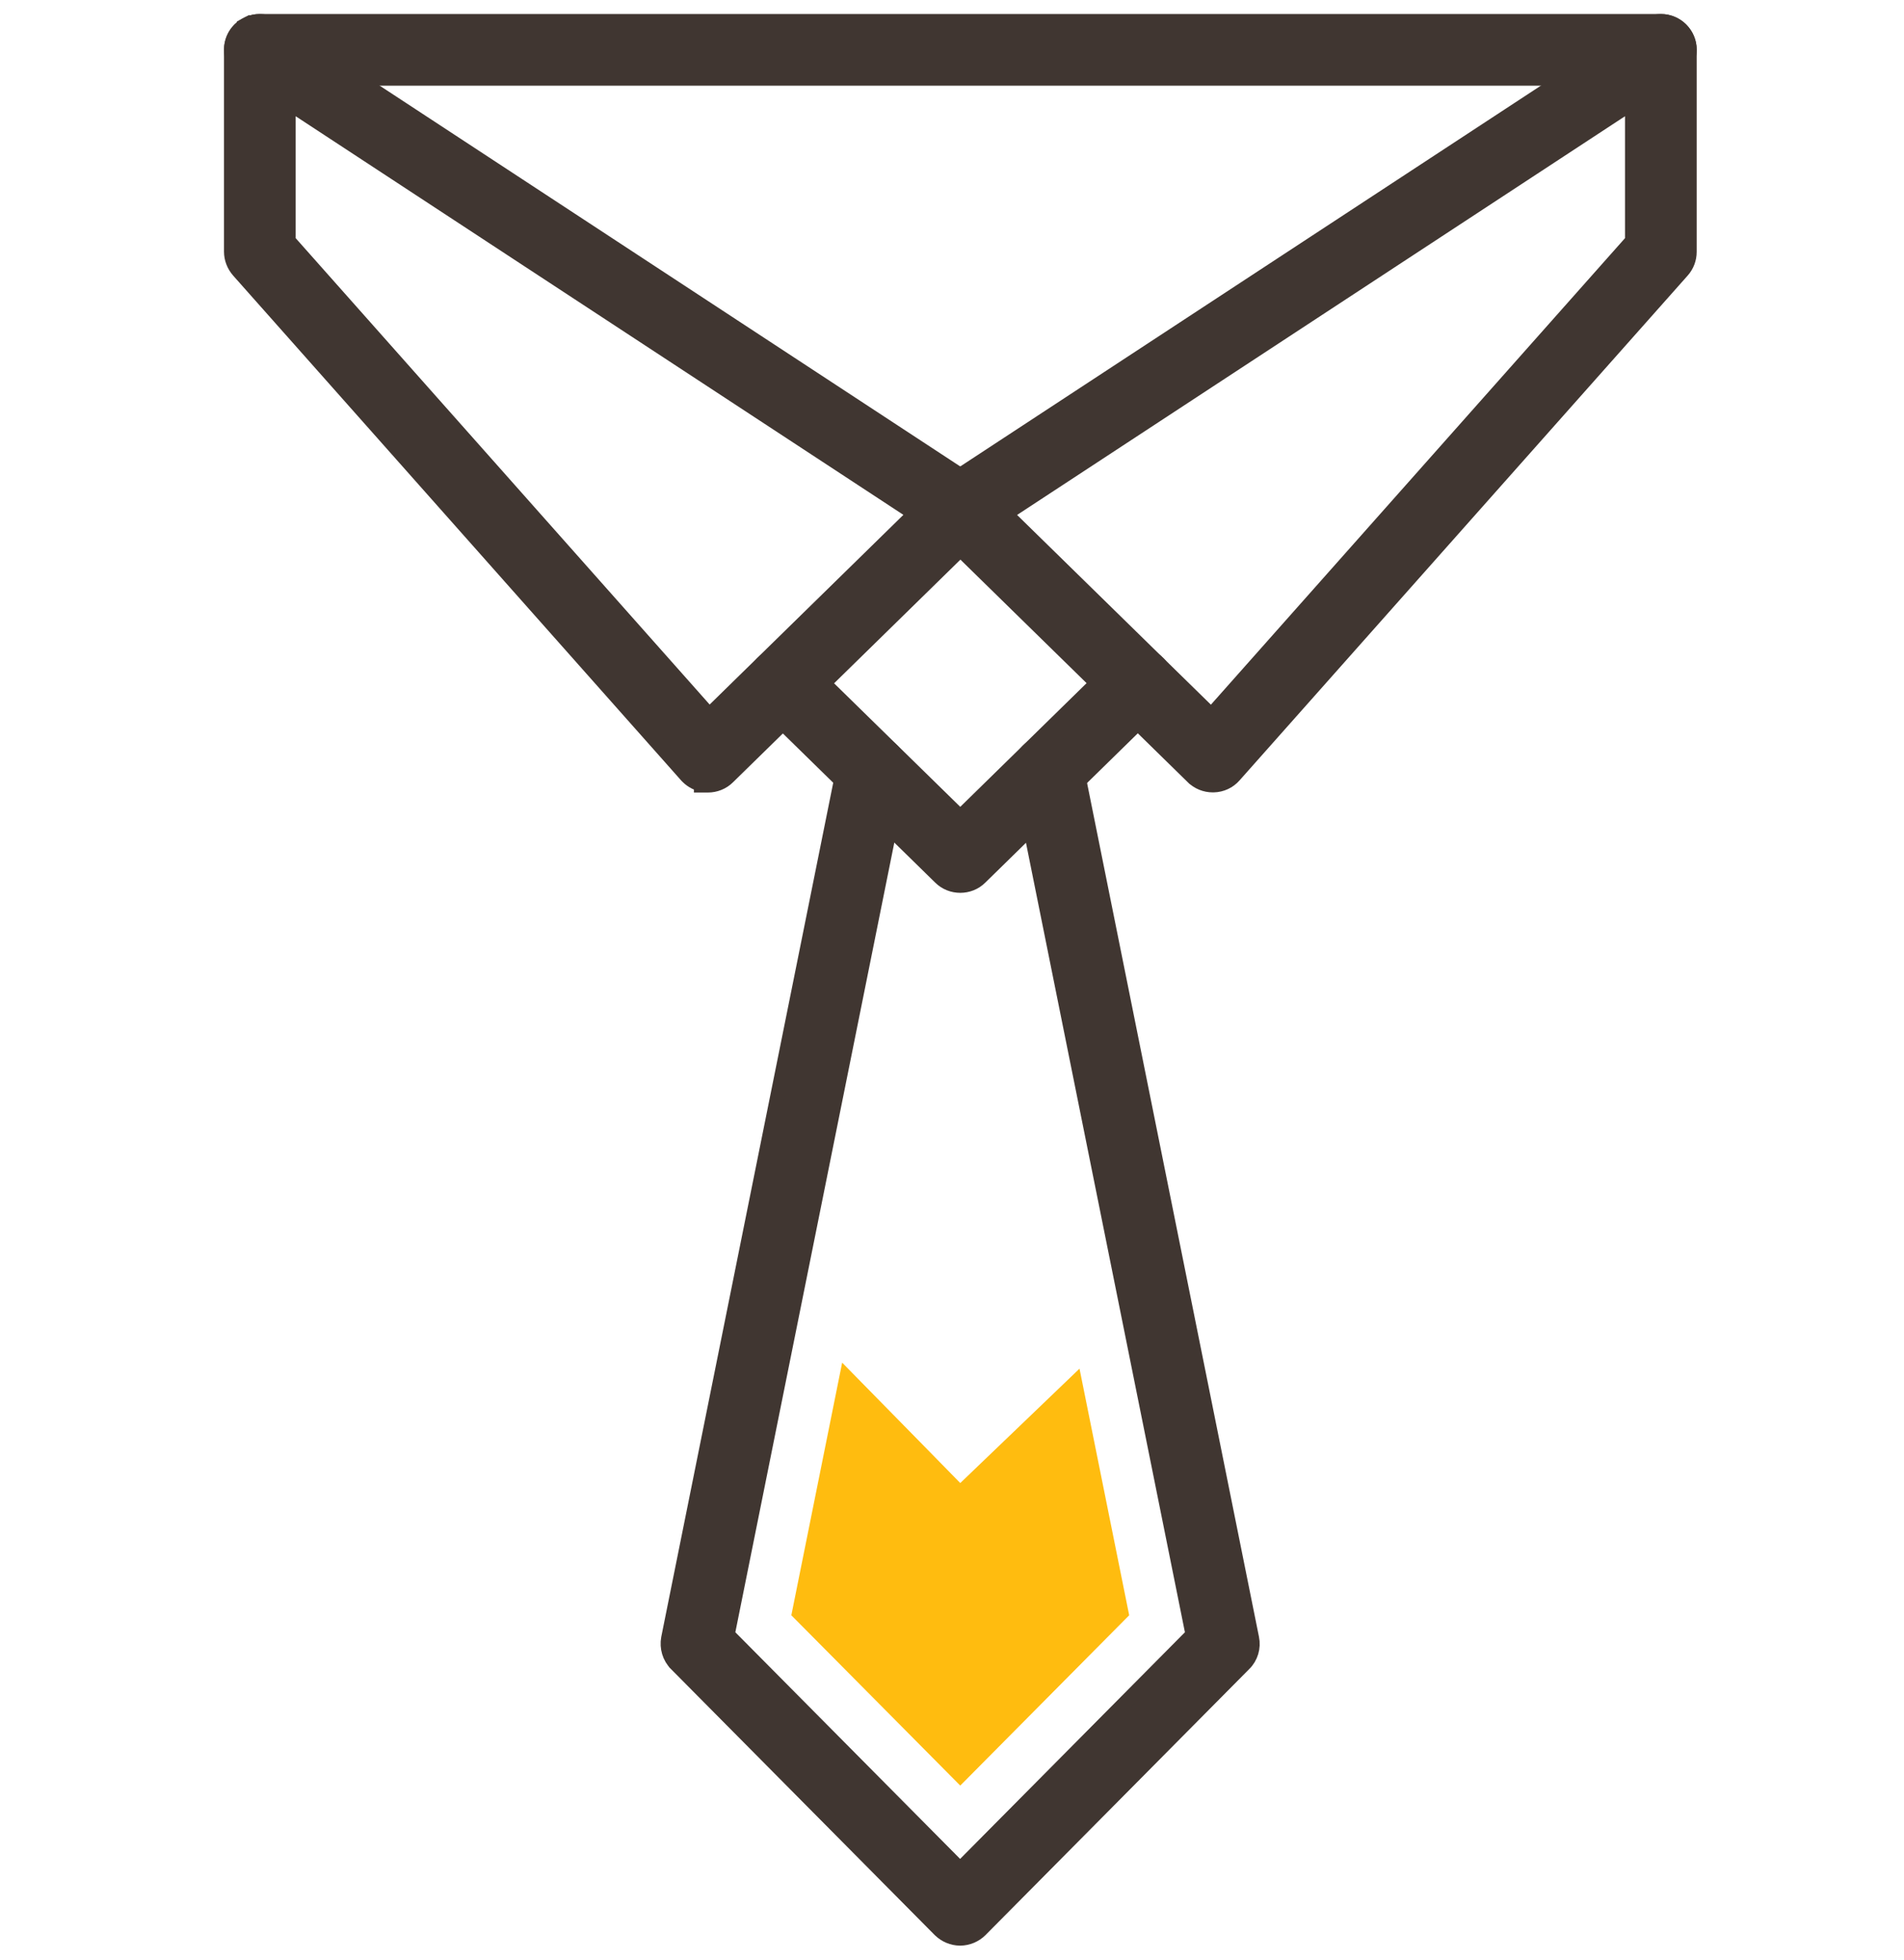 <svg width="68" height="70" viewBox="0 0 68 70" fill="none" xmlns="http://www.w3.org/2000/svg">
<path d="M25.033 28.025V28.06H25.283C25.549 28.06 25.81 27.958 26.005 27.764C26.005 27.764 26.005 27.764 26.006 27.763L35.022 18.934L35.024 18.932C35.243 18.713 35.352 18.405 35.325 18.099C35.297 17.787 35.124 17.506 34.865 17.335L34.865 17.335L9.844 0.921L9.844 0.921L9.843 0.921C9.529 0.716 9.124 0.694 8.792 0.874L8.911 1.094L8.794 0.873C8.456 1.052 8.25 1.403 8.25 1.78V8.989C8.25 9.245 8.347 9.484 8.508 9.671L8.508 9.671L8.511 9.675L24.513 27.711L24.515 27.712C24.651 27.863 24.832 27.975 25.033 28.025ZM32.661 18.352L25.332 25.529L10.31 8.602V3.689L32.661 18.352Z" fill="#403631" stroke="#403631" stroke-width="0.5"/>
<path d="M33.572 18.927L33.574 18.929L42.59 27.758C42.591 27.758 42.591 27.759 42.591 27.759C42.786 27.953 43.047 28.055 43.313 28.055H43.313H43.313H43.313H43.313H43.313H43.313H43.313H43.313H43.313H43.313H43.313H43.313H43.314H43.314H43.314H43.314H43.314H43.314H43.314H43.314H43.314H43.314H43.314H43.314H43.314H43.314H43.314H43.314H43.314H43.314H43.314H43.314H43.314H43.314H43.314H43.314H43.314H43.314H43.314H43.315H43.315H43.315H43.315H43.315H43.315H43.315H43.315H43.315H43.315H43.315H43.315H43.315H43.315H43.315H43.315H43.315H43.315H43.315H43.315H43.315H43.315H43.315H43.315H43.315H43.315H43.315H43.316H43.316H43.316H43.316H43.316H43.316H43.316H43.316H43.316H43.316H43.316H43.316H43.316H43.316H43.316H43.316H43.316H43.316H43.316H43.316H43.316H43.316H43.316H43.316H43.316H43.316H43.316H43.316H43.317H43.317H43.317H43.317H43.317H43.317H43.317H43.317H43.317H43.317H43.317H43.317H43.317H43.317H43.317H43.317H43.317H43.317H43.317H43.317H43.317H43.317H43.318H43.318H43.318H43.318H43.318H43.318H43.318H43.318H43.318H43.318H43.318H43.318H43.318H43.318H43.318H43.318H43.318H43.318H43.318H43.318H43.318H43.318H43.318H43.319H43.319H43.319H43.319H43.319H43.319H43.319H43.319H43.319H43.319H43.319H43.319H43.319H43.319H43.319H43.319H43.319H43.319H43.319H43.319H43.319H43.319H43.319H43.319H43.32H43.32H43.32H43.32H43.32H43.32H43.32H43.32H43.32H43.32H43.32H43.32H43.32H43.32H43.32H43.32H43.32H43.32H43.32H43.321H43.321H43.321H43.321H43.321H43.321H43.321H43.321H43.321H43.321H43.321H43.321H43.321H43.321H43.321H43.321H43.321H43.321H43.321H43.321H43.322H43.322H43.322H43.322H43.322H43.322H43.322H43.322H43.322H43.322H43.322H43.322H43.322H43.322H43.322H43.322H43.322H43.322H43.322H43.322H43.322H43.322H43.323H43.323H43.323H43.323H43.323H43.323H43.323H43.323H43.323H43.323H43.323H43.323H43.323H43.323H43.323H43.323H43.323H43.324H43.324H43.324H43.324H43.324H43.324H43.324H43.324H43.324H43.324H43.324H43.324H43.324H43.324H43.324H43.324H43.324H43.324H43.324H43.325H43.325H43.325H43.325H43.325H43.325H43.325H43.325H43.325H43.325H43.325H43.325H43.325H43.325H43.325H43.325H43.325H43.325H43.325H43.325H43.326H43.326H43.326H43.326H43.326H43.326H43.326H43.326H43.326H43.326H43.326H43.326H43.326H43.326H43.326H43.326H43.326H43.327H43.327H43.327H43.327H43.327H43.327H43.327H43.327H43.327H43.327H43.327H43.327H43.327H43.327H43.327H43.327H43.327H43.327H43.328H43.328H43.328H43.328H43.328H43.328H43.328H43.328H43.328H43.328H43.328H43.328H43.328H43.328H43.328H43.328H43.328H43.328H43.328H43.329H43.329H43.329H43.329H43.329H43.329H43.329H43.329H43.329H43.329H43.329H43.329H43.329H43.329H43.329H43.329H43.33H43.33H43.33H43.33H43.33H43.33H43.33H43.33H43.33H43.33H43.33H43.33H43.33H43.33H43.33H43.33H43.33H43.331H43.331H43.331H43.331H43.331H43.331H43.331H43.331H43.331H43.331H43.331H43.331H43.331H43.331H43.331H43.331H43.331H43.331H43.332H43.332H43.332H43.332H43.332H43.332H43.332H43.332H43.332H43.332H43.332H43.332H43.332H43.332H43.332H43.332H43.333H43.333H43.333H43.333H43.333H43.333H43.333H43.333H43.333H43.333H43.333H43.333H43.333H43.333H43.333H43.333H43.334H43.334H43.334H43.334H43.334H43.334H43.334H43.334H43.334H43.334H43.334H43.334H43.334H43.334H43.334H43.334H43.334H43.334H43.334H43.335H43.335H43.335H43.335H43.335H43.335H43.335H43.335H43.335H43.335H43.335H43.335H43.335H43.335H43.335H43.336H43.336H43.336H43.336H43.336H43.336H43.336H43.336H43.336H43.336H43.336H43.336H43.336H43.336H43.336H43.336H43.337H43.337H43.337H43.337H43.337H43.337H43.337H43.337H43.337H43.337H43.337H43.337H43.337H43.337H43.337H43.337H43.337H43.337H43.338H43.338H43.338H43.338H43.338H43.338H43.338H43.338H43.338H43.338H43.338H43.338H43.338H43.338H43.338H43.339H43.339H43.339H43.339H43.339H43.339H43.339H43.339H43.339H43.339H43.339H43.339V28.055L43.345 28.055C43.627 28.048 43.896 27.925 44.083 27.71C44.084 27.71 44.084 27.709 44.084 27.709L60.085 9.68C60.085 9.68 60.085 9.68 60.085 9.68C60.257 9.488 60.346 9.246 60.346 8.994V1.78C60.346 1.401 60.133 1.052 59.804 0.874L59.804 0.874L59.802 0.873C59.467 0.695 59.062 0.716 58.748 0.921L58.747 0.921L33.731 17.33L33.731 17.33C33.469 17.502 33.305 17.778 33.272 18.089C33.237 18.408 33.356 18.711 33.572 18.927ZM35.928 18.356L58.286 3.689V8.602L43.259 25.534L35.928 18.356Z" fill="#403631" stroke="#403631" stroke-width="0.5"/>
<path d="M9.28 2.81H59.317C59.886 2.81 60.347 2.35 60.347 1.78C60.347 1.21 59.886 0.75 59.317 0.75H9.28C8.71 0.75 8.25 1.21 8.25 1.78C8.25 2.35 8.71 2.81 9.28 2.81Z" fill="#403631" stroke="#403631" stroke-width="0.5"/>
<path d="M27.234 25.138L27.234 25.139L33.573 31.347C33.774 31.548 34.036 31.643 34.295 31.643C34.554 31.643 34.816 31.548 35.017 31.347C35.017 31.347 35.018 31.347 35.018 31.346L41.356 25.139L41.356 25.138C41.761 24.74 41.768 24.088 41.37 23.682C40.971 23.277 40.319 23.27 39.913 23.669C39.913 23.669 39.913 23.669 39.913 23.669L34.295 29.171L28.677 23.669C28.677 23.669 28.677 23.669 28.676 23.669C28.271 23.27 27.619 23.277 27.221 23.682C26.822 24.088 26.829 24.74 27.234 25.138Z" fill="#403631" stroke="#403631" stroke-width="0.5"/>
<path d="M33.561 68.947L33.561 68.947L33.565 68.951C33.758 69.137 34.013 69.247 34.285 69.25V69.25H34.295V69.25C34.565 69.247 34.827 69.138 35.018 68.948L35.019 68.947L44.434 59.448C44.435 59.448 44.435 59.447 44.436 59.447C44.685 59.203 44.787 58.852 44.718 58.517L38.441 27.334L38.441 27.334L38.441 27.332C38.324 26.776 37.782 26.42 37.227 26.529L37.227 26.529L37.224 26.53C36.668 26.647 36.312 27.189 36.422 27.744L36.422 27.745L42.59 58.387L34.29 66.757L25.991 58.387L32.158 27.746C32.158 27.746 32.158 27.746 32.158 27.745C32.275 27.183 31.91 26.64 31.353 26.529C30.801 26.42 30.25 26.774 30.139 27.334C30.139 27.334 30.139 27.335 30.139 27.335L23.862 58.518L23.862 58.518L23.861 58.522C23.8 58.854 23.901 59.203 24.143 59.445C24.143 59.446 24.143 59.446 24.143 59.446L33.561 68.947Z" fill="#403631" stroke="#403631" stroke-width="0.5"/>
<path d="M34.295 63.783L40.328 57.699L38.554 48.889L34.295 52.976C34.295 52.976 32.552 51.193 30.077 48.675L28.262 57.699C29.765 59.217 32.407 61.88 34.295 63.783Z" fill="#FFBC0F"/>
</svg>

